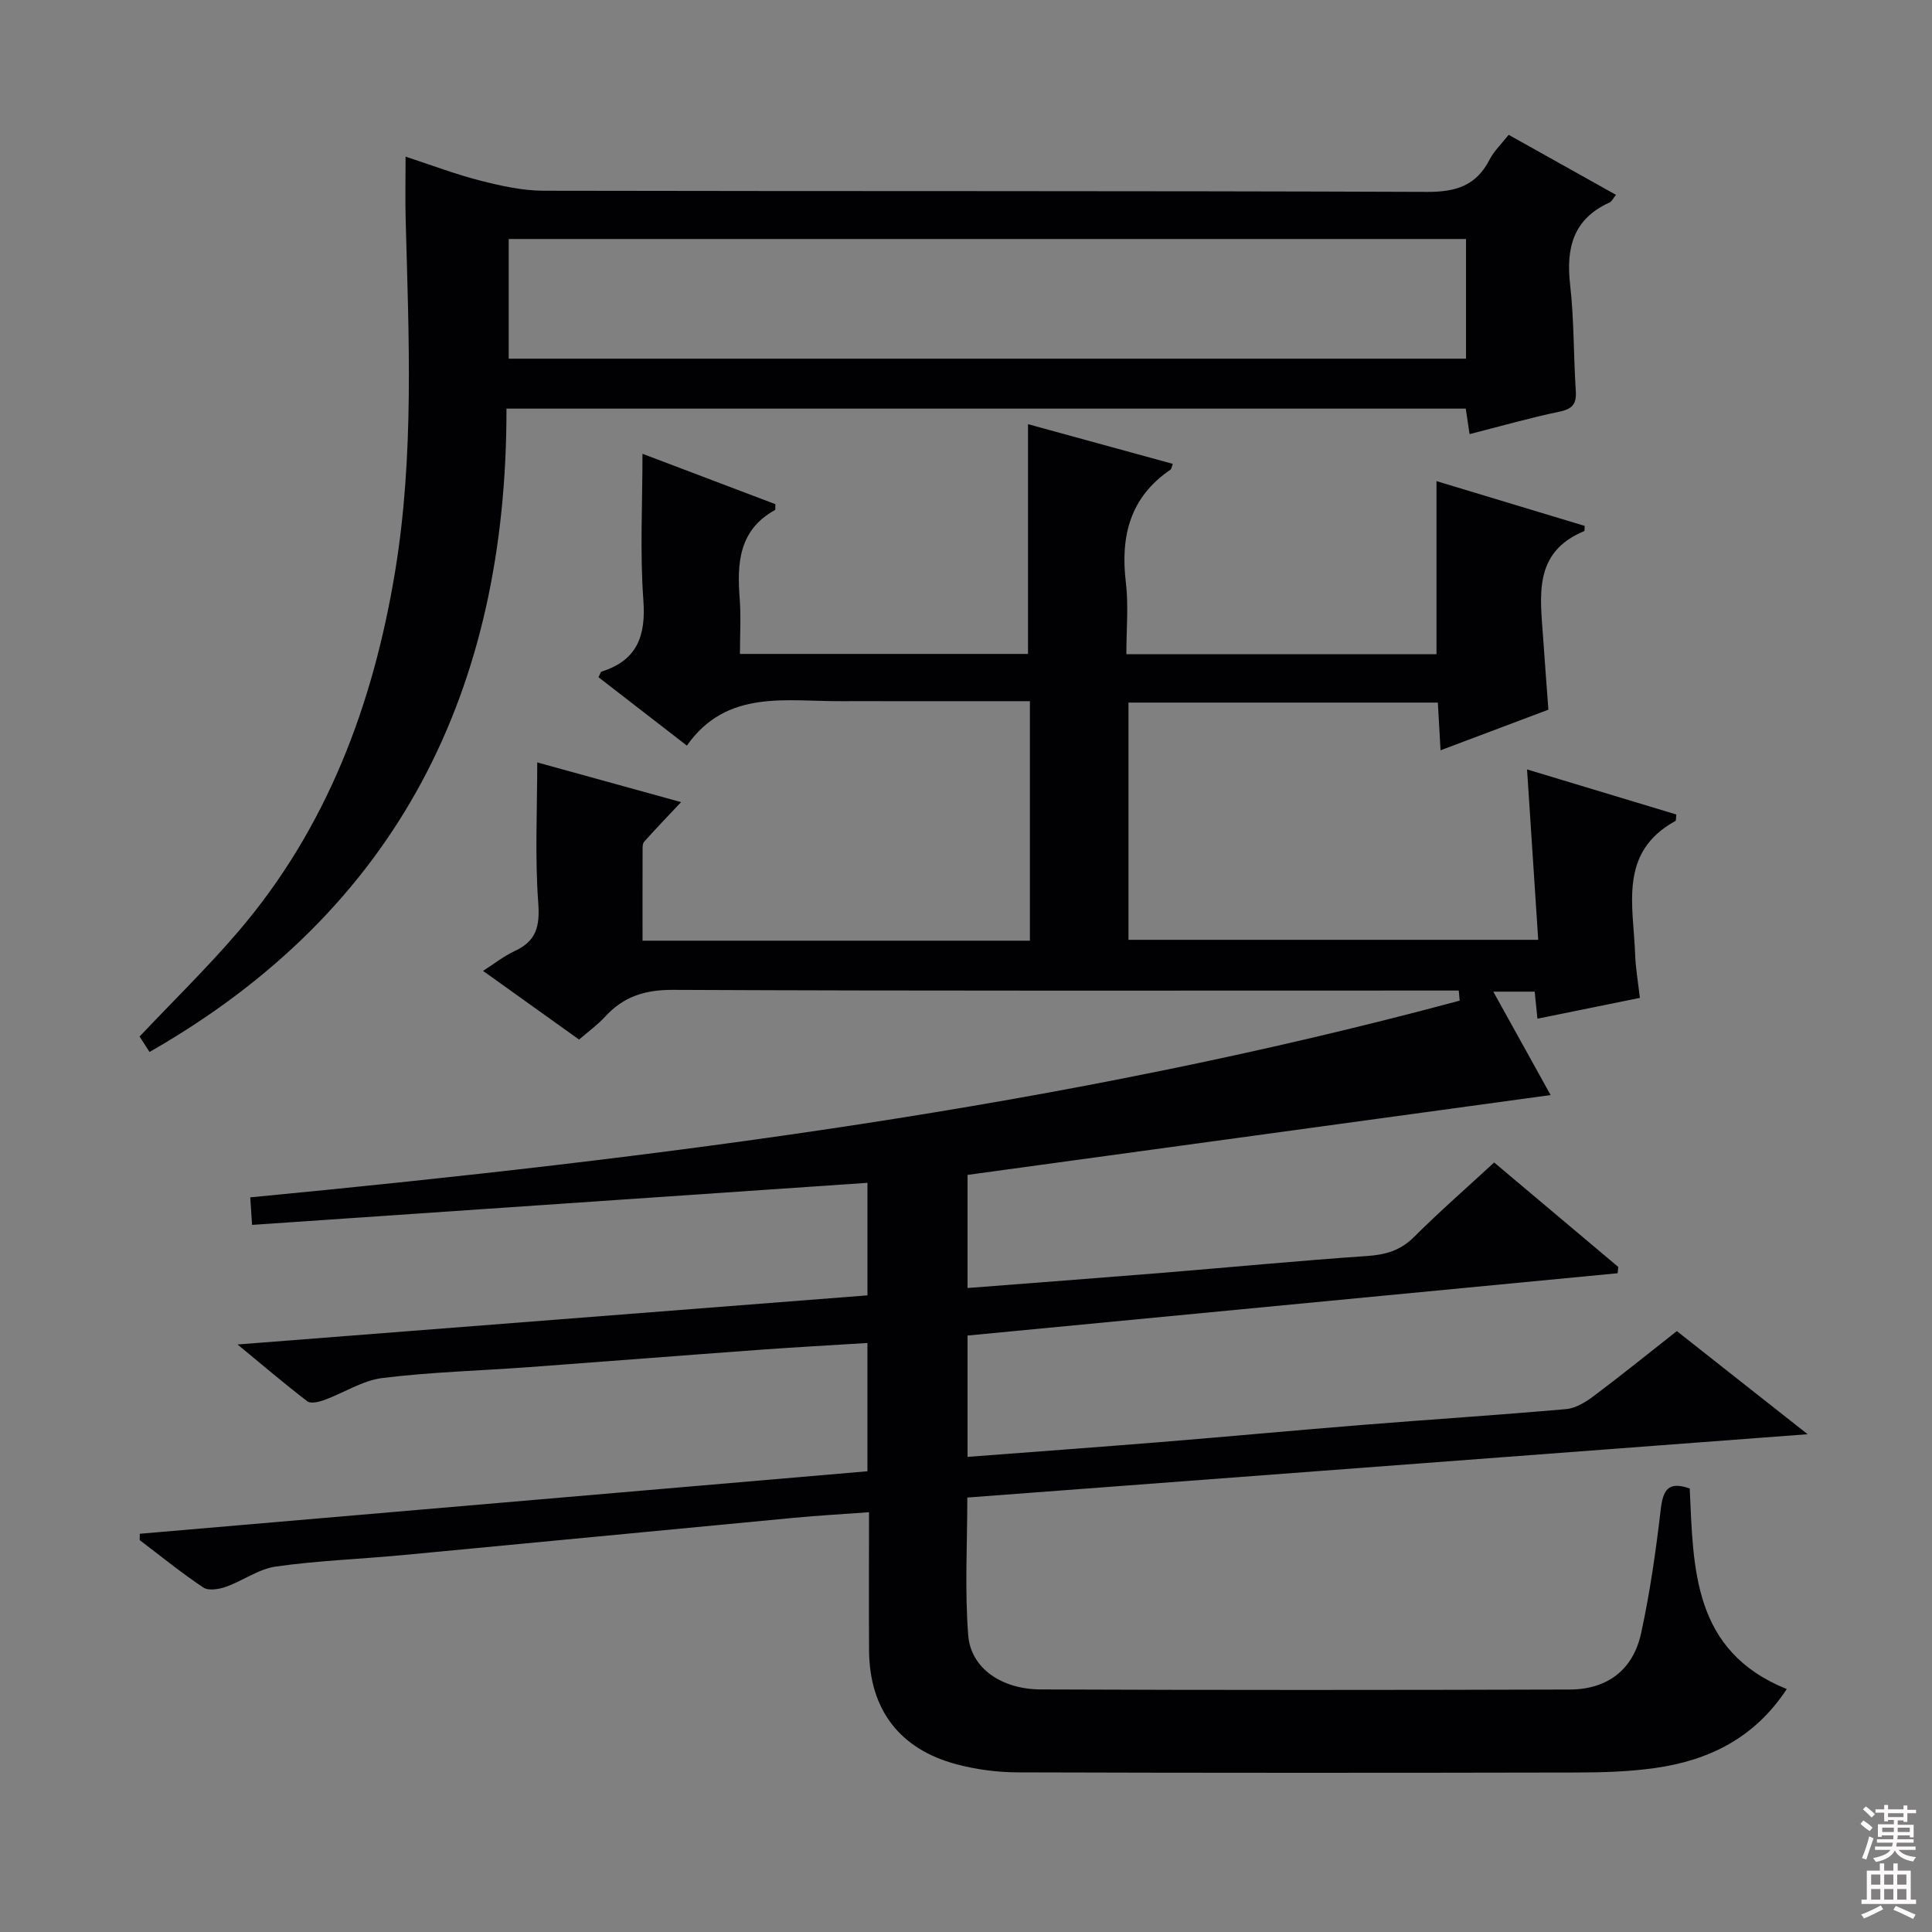 <svg enable-background="new 0 0 400 400" viewBox="0 0 400 400" xmlns="http://www.w3.org/2000/svg"><rect x="0" y="0" width="400" height="400" fill="#808080" stroke="none"/><path d="m28.94 317.55c50.11-4.3 100.22-8.61 150.65-12.94 0-8.77 0-17.33 0-26.56-7.51.47-14.92.87-22.31 1.41-15.92 1.16-31.83 2.42-47.75 3.59-10.12.74-20.29 1.01-30.34 2.25-4.13.51-7.99 3.07-12.03 4.55-1.1.4-2.82.82-3.52.28-4.7-3.59-9.2-7.44-14.46-11.77 44.12-3.44 87.26-6.8 130.42-10.17 0-8.19 0-15.76 0-23.3-42.56 2.91-84.79 5.8-127.41 8.71-.15-2.22-.24-3.62-.38-5.7 84.55-8.11 168.46-18.67 250.4-40.73-.06-.7-.13-1.39-.19-2.09-1.72 0-3.45 0-5.17 0-52.5 0-105 .1-157.5-.14-5.82-.03-10.26 1.38-14.09 5.57-1.55 1.7-3.46 3.06-5.37 4.72-6.5-4.65-12.82-9.17-19.88-14.22 2.48-1.58 4.38-3.11 6.54-4.1 4.47-2.05 5.25-5.1 4.89-9.97-.71-9.54-.21-19.18-.21-29.09 9.32 2.57 19.28 5.32 29.78 8.22-2.92 3.1-5.33 5.6-7.64 8.2-.37.41-.33 1.26-.33 1.91-.02 6.12-.01 12.24-.01 18.58h80.2c0-16.42 0-32.78 0-49.59-10.14 0-19.94 0-29.74 0-3 0-6-.02-9 0-11.64.11-24-2.6-32.28 9.2-6.6-5.11-12.48-9.66-18.3-14.16.35-.66.43-1.09.63-1.16 7.39-2.34 9.21-7.38 8.66-14.83-.72-9.9-.18-19.9-.18-30.27 8.85 3.36 18.21 6.91 27.51 10.43-.04.62.06 1.13-.09 1.22-7.49 4.15-7.87 11.02-7.29 18.4.28 3.63.05 7.3.05 11.39h59.64c0-15.66 0-31.48 0-47.57 9.85 2.7 19.89 5.45 29.98 8.22-.24.61-.27 1.04-.49 1.2-8.38 5.71-10.39 13.78-9.23 23.39.57 4.74.1 9.61.1 14.81h64.21c0-11.74 0-23.44 0-35.83 10.25 3.1 20.48 6.18 30.68 9.27-.05.57.01 1.04-.1 1.08-10.69 4.42-9.08 13.53-8.49 22.23.32 4.79.7 9.58 1.08 14.74-7.36 2.77-14.6 5.5-22.33 8.41-.2-3.55-.37-6.6-.56-9.88-21.39 0-42.5 0-64.05 0v49.12h84.83c-.76-11.61-1.51-23.11-2.31-35.28 10.51 3.17 20.74 6.26 30.9 9.33-.09.76-.02 1.25-.18 1.34-11.85 6.5-8.68 17.55-8.34 27.7.1 2.81.6 5.6.98 8.93-7.14 1.45-14.07 2.86-21.21 4.31-.19-1.9-.37-3.66-.57-5.6-2.67 0-5.12 0-8.57 0 4.23 7.62 8.23 14.85 11.87 21.41-40.32 5.52-80.36 11-120.72 16.53v23.42c13.49-1.05 26.71-2.04 39.92-3.11 14.24-1.16 28.47-2.53 42.72-3.51 3.85-.26 6.95-1.11 9.78-3.93 5.29-5.27 10.93-10.2 16.61-15.44 8.72 7.34 17.21 14.48 25.7 21.63-.05.43-.09.87-.14 1.3-44.76 4.29-89.53 8.58-134.59 12.9v25.12c13.48-1.03 26.71-1.99 39.93-3.06 13.91-1.13 27.81-2.43 41.72-3.55 14.09-1.13 28.19-2.04 42.27-3.28 1.97-.17 4.03-1.43 5.68-2.67 5.71-4.28 11.27-8.78 17.25-13.48 8.72 6.88 17.38 13.71 27.08 21.35-58.73 4.43-116.17 8.75-173.98 13.11 0 9.66-.55 19.14.19 28.53.53 6.77 6.85 11.17 15.03 11.2 36.5.15 73 .13 109.5.02 7.8-.02 13.14-4.09 14.79-11.68 1.83-8.42 3.05-16.99 4.05-25.55.47-4.02 1.5-6 6.01-4.39.77 16.54.57 33.65 20.09 41.52-6.69 10.17-16.13 14.76-27.2 16.34-5.4.77-10.93.93-16.4.94-38.5.08-77 .09-115.5-.03-4.27-.01-8.65-.57-12.78-1.67-11.87-3.16-18.04-11.4-18.12-23.59-.06-9.31-.01-18.61-.01-28.6-5.47.4-10.53.68-15.58 1.16-26.97 2.55-53.93 5.17-80.9 7.71-8.77.83-17.6 1.14-26.31 2.37-3.57.5-6.84 2.95-10.35 4.2-1.44.51-3.61.87-4.68.15-4.55-3.04-8.8-6.5-13.17-9.81.01-.46.01-.89.01-1.32z" fill="#010103"/><path d="m30.96 217.8c-.73-1.14-1.44-2.23-2.06-3.2 6.86-7.26 13.88-14.11 20.25-21.52 18.53-21.56 28.13-47.25 32.67-74.86 3.95-24.05 2.82-48.38 2.17-72.64-.11-4.14-.02-8.28-.02-13.15 5.47 1.79 10.39 3.67 15.46 4.96 4.28 1.09 8.74 2.09 13.13 2.1 60.97.13 121.93 0 182.9.24 5.99.02 10.19-1.29 12.95-6.7.89-1.74 2.4-3.16 3.94-5.12 7.33 4.1 14.65 8.2 22.22 12.43-.56.68-.85 1.36-1.34 1.59-7.54 3.41-9.02 9.42-8.15 17.05.83 7.25.69 14.61 1.17 21.91.18 2.69-.63 3.77-3.37 4.34-6.15 1.28-12.21 3.02-18.62 4.65-.26-1.73-.49-3.29-.79-5.28-65.92 0-131.9 0-198.61 0 .08 57.89-22.14 103.62-73.9 133.2zm74.36-143.54h198.2c0-8.39 0-16.45 0-24.78-66.19 0-132.07 0-198.2 0z" fill="#010103"/><g fill="#fcfafa"><path d="m385.2 377.6.6-.7c.6.4 1.3.9 1.9 1.5l-.6.7c-.8-.5-1.4-1-1.9-1.5zm.3 7.1c.6-1.4 1.1-2.9 1.5-4.5.3.1.6.3.9.4-.5 1.4-1 2.9-1.5 4.4zm.2-10.1.6-.6c.7.5 1.3 1.1 1.9 1.6l-.7.7c-.6-.6-1.2-1.2-1.8-1.7zm8.4-.8h.8v.9h1.8v.7h-1.8v1.8h-.8v-.3h-1.2v.9h3.3v2.6h-.8v-.4h-2.5c0 .3 0 .6-.1.8h3.4v.7h-3.5c0 .3-.1.6-.1.8h4v.7h-3.5c.7.9 1.9 1.3 3.6 1.5-.2.2-.4.5-.6.9-1.9-.3-3.2-1.1-3.8-2.3-.5 1.1-1.8 2-3.9 2.4-.2-.3-.4-.5-.6-.8 1.9-.4 3.1-.9 3.6-1.7h-3.2v-.7h3.5c.1-.2.1-.5.2-.8h-3.3v-.7h3.4c0-.2 0-.5 0-.8h-2.4v.3h-.8v-2.6h3.3v-.9h-1.2v.3h-.8v-1.8h-1.8v-.7h1.8v-.9h.8v.9h3.2zm-4.4 5.5h2.4c0-.3 0-.6 0-.9h-2.4zm1.2-3.1h3.2v-.8h-3.2zm4.4 2.2h-2.4v.9h2.5v-.9z"/><path d="m389.2 385.8h.9v1.5h1.9v-1.5h.9v1.5h2.7v6h1.1v.9h-11.3v-.9h1.1v-6h2.7zm.2 8.7.5.8c-1.2.6-2.5 1.3-4 1.9-.2-.3-.3-.6-.6-.8 1.6-.6 3-1.3 4.1-1.9zm-2-4.3h1.9v-2.1h-1.9zm0 3.1h1.9v-2.2h-1.9zm2.7-3.1h1.9v-2.1h-1.9zm0 3.1h1.9v-2.2h-1.9zm2.4 1.3c1.4.6 2.7 1.2 4.1 1.8l-.5.9c-1.5-.7-2.8-1.4-4.1-1.9zm2.2-6.5h-1.9v2.1h1.9zm-1.9 5.2h1.9v-2.2h-1.9z"/></g></svg>